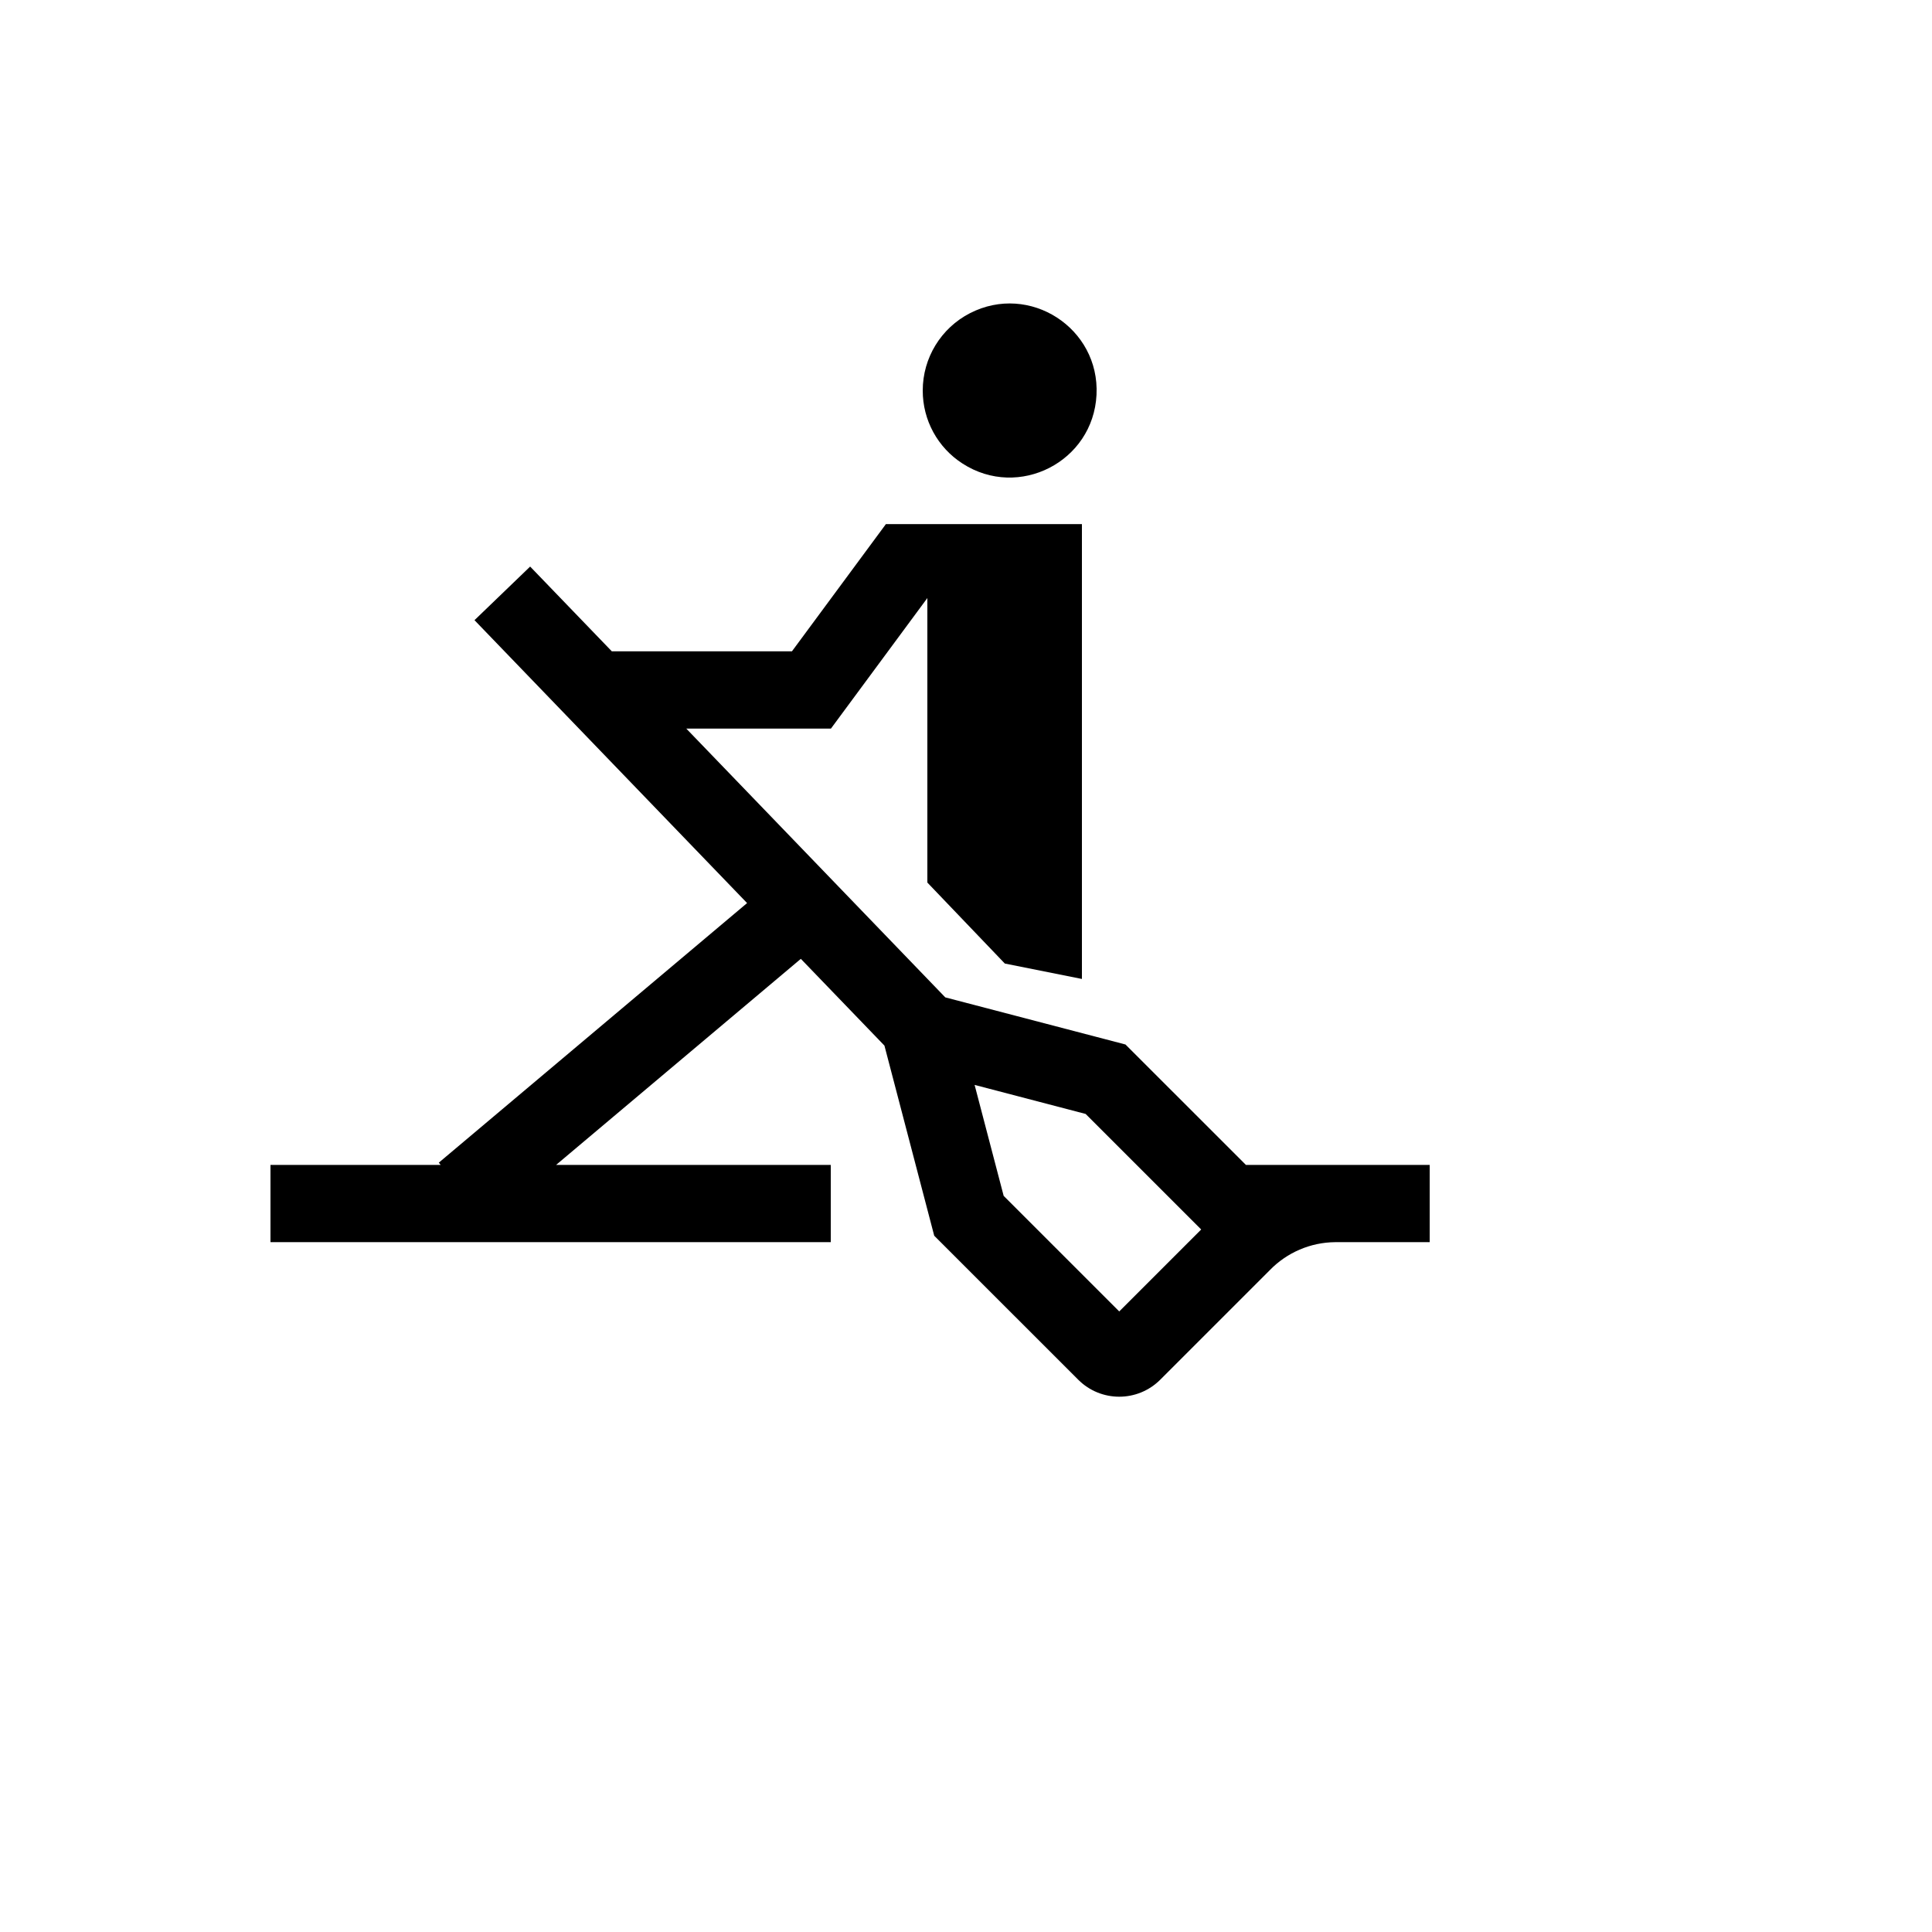 <svg xmlns="http://www.w3.org/2000/svg" version="1.1" xmlns:xlink="http://www.w3.org/1999/xlink" width="100%" height="100%" id="svgWorkerArea" viewBox="-25 -25 625 625" xmlns:idraw="https://idraw.muisca.co" style="background: white;"><defs id="defsdoc"><pattern id="patternBool" x="0" y="0" width="10" height="10" patternUnits="userSpaceOnUse" patternTransform="rotate(35)"><circle cx="5" cy="5" r="4" style="stroke: none;fill: #ff000070;"></circle></pattern></defs><g id="fileImp-254124880" class="cosito"><path id="pathImp-761744344" fill="currentColor" class="grouped" d="M286.382 124.962C304.574 136.699 328.652 124.344 329.722 102.722 330.792 81.101 308.052 66.429 288.79 76.313 279.405 81.129 273.504 90.79 273.506 101.337 273.482 110.894 278.337 119.802 286.382 124.962 286.382 124.962 286.382 124.962 286.382 124.962"></path><path id="pathImp-511989099" fill="currentColor" class="grouped" d="M378.047 351.843C378.047 351.843 347.978 321.779 347.978 321.779 347.978 321.779 339.091 312.893 339.091 312.893 339.091 312.893 280.794 297.649 280.794 297.649 280.794 297.649 197.01 210.699 197.01 210.699 197.01 210.699 243.807 210.699 243.807 210.699 243.807 210.699 275 168.466 275 168.466 275 168.466 275 260.507 275 260.507 275 260.507 300.062 286.705 300.062 286.705 300.062 286.705 325 291.691 325 291.691 325 291.691 325 144.546 325 144.546 325 144.546 261.588 144.546 261.588 144.546 261.588 144.546 231.192 185.702 231.192 185.702 231.192 185.702 172.923 185.702 172.923 185.702 172.923 185.702 146.502 158.283 146.502 158.283 146.502 158.283 128.498 175.625 128.498 175.625 128.498 175.625 216.684 267.144 216.684 267.143 216.684 267.144 116.948 351.121 116.948 351.121 116.948 351.121 117.557 351.843 117.557 351.843 117.557 351.843 62.5 351.843 62.5 351.843 62.5 351.843 62.5 376.84 62.5 376.84 62.5 376.84 243.75 376.84 243.75 376.84 243.75 376.84 243.75 351.843 243.75 351.843 243.75 351.843 154.902 351.843 154.902 351.843 154.902 351.843 234.068 285.184 234.068 285.184 234.068 285.184 261.114 313.252 261.114 313.252 261.114 313.252 277.221 374.758 277.221 374.758 277.221 374.758 323.81 421.341 323.81 421.341 331.133 428.663 343.005 428.663 350.327 421.341 350.327 421.341 385.683 385.99 385.683 385.99 385.709 385.964 385.735 385.938 385.761 385.912 391.317 380.176 398.941 376.908 406.926 376.839 406.926 376.839 437.5 376.839 437.5 376.839 437.5 376.839 437.5 351.842 437.5 351.842 437.5 351.842 378.047 351.843 378.047 351.843M337.07 399.248C337.07 399.248 299.688 361.873 299.688 361.872 299.688 361.873 290.284 325.968 290.284 325.968 290.284 325.968 326.205 335.362 326.205 335.362 326.205 335.362 363.584 372.735 363.584 372.735 363.584 372.735 337.07 399.248 337.07 399.248"></path></g></svg>